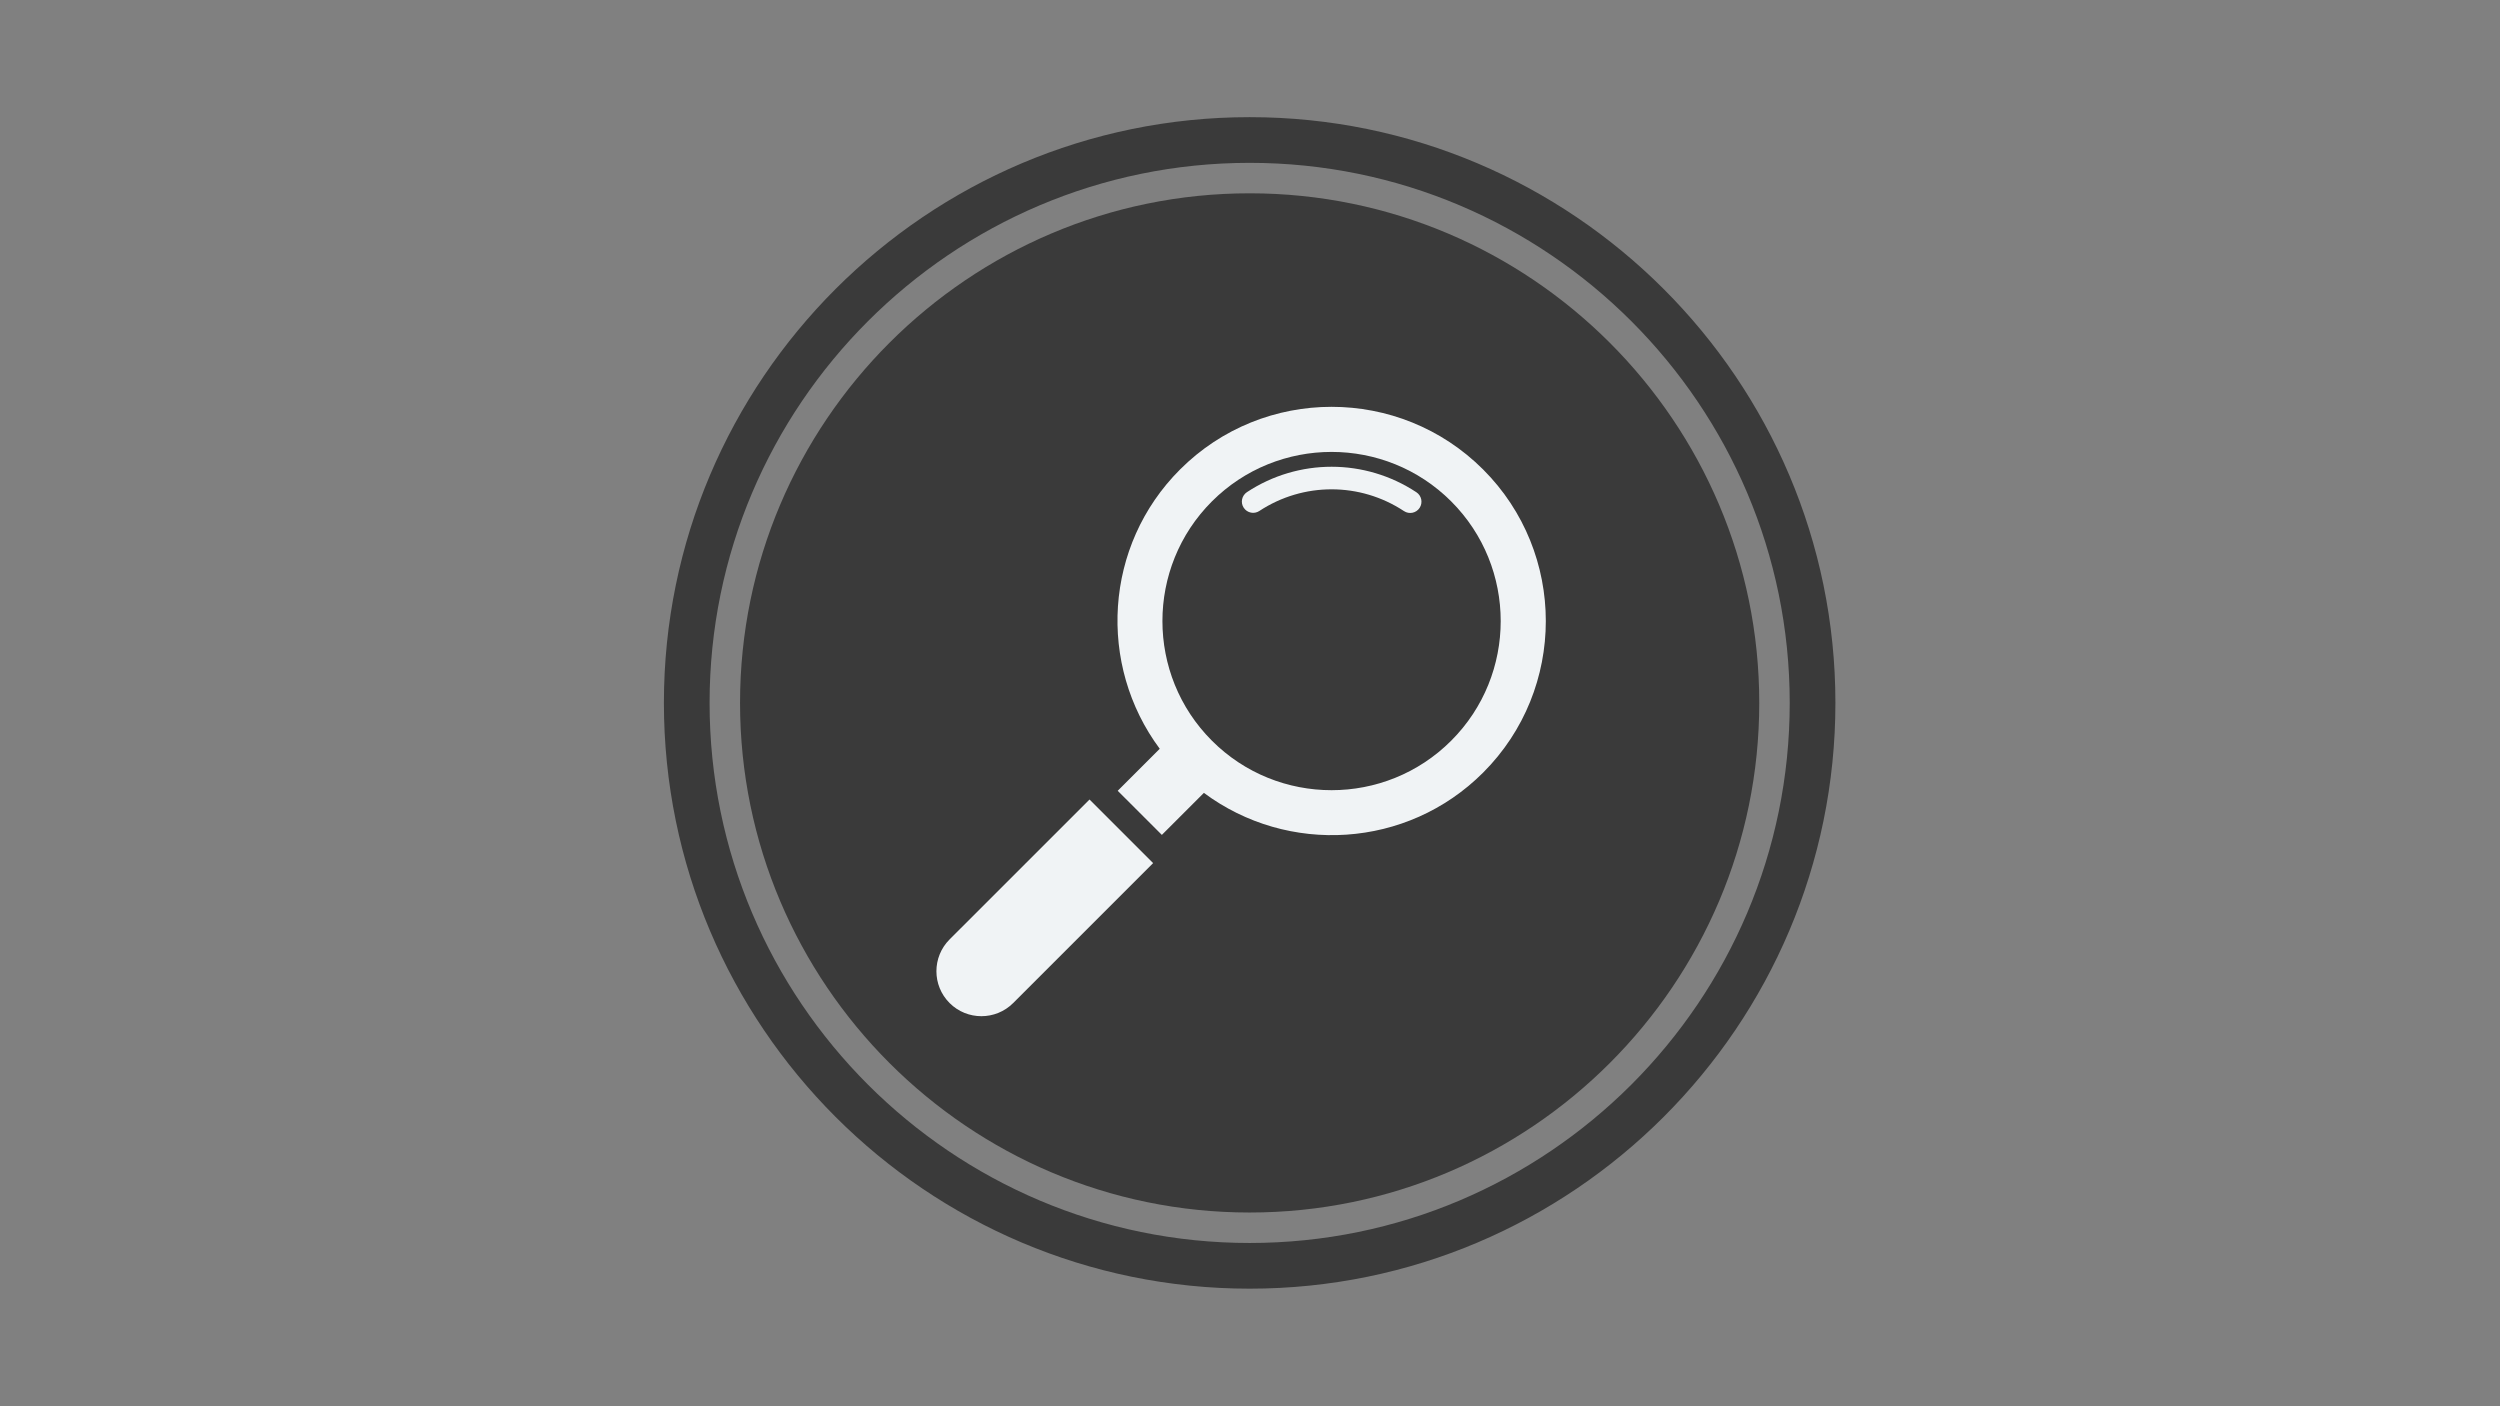 <svg width="576" height="324" preserveAspectRatio="xMinYMin meet" viewBox="0 0 1920 1080" xmlns="http://www.w3.org/2000/svg" version="1.0" fill-rule="evenodd" xmlns:xlink="http://www.w3.org/1999/xlink"><rect x="0" y="0" width="1920" height="1080" fill="#808080" stroke="none"/><title>...</title><desc>...</desc><g id="group" transform="scale(1,-1) translate(0,-1080)" clip="0 0 1920 1080"><g transform=""><g transform=" matrix(1.333,0,0,-1.333,0,1080)"><g transform=""><path d="M 382.5 67.5 L 1057.383 67.5 L 1057.383 742.383 L 382.5 742.383 Z M 382.5 67.5 " style="stroke: none; stroke-linecap: butt; stroke-width: 1; fill: none; fill-rule: evenodd;"/><g transform=""><path d="M 719.98 67.5 C 533.824 67.5 382.5 218.961 382.5 404.98 C 382.5 591.133 533.824 742.461 719.98 742.461 C 906 742.461 1057.461 591.133 1057.461 404.98 C 1057.461 218.961 906 67.5 719.98 67.5 Z M 719.98 716.137 C 548.406 716.137 408.824 576.555 408.824 404.98 C 408.824 233.406 548.406 93.824 719.98 93.824 C 891.555 93.824 1031.137 233.406 1031.137 404.98 C 1031.137 576.555 891.555 716.137 719.98 716.137 Z M 719.98 716.137 Z " style="stroke: none; stroke-linecap: butt; stroke-width: 0; fill: rgb(23%,23%,23%); fill-rule: evenodd;"/><path d="M 719.98 67.5 C 533.824 67.5 382.5 218.961 382.5 404.98 C 382.5 591.133 533.824 742.461 719.98 742.461 C 906 742.461 1057.461 591.133 1057.461 404.98 C 1057.461 218.961 906 67.5 719.98 67.5 Z M 719.98 716.137 C 548.406 716.137 408.824 576.555 408.824 404.98 C 408.824 233.406 548.406 93.824 719.98 93.824 C 891.555 93.824 1031.137 233.406 1031.137 404.98 C 1031.137 576.555 891.555 716.137 719.98 716.137 Z M 719.98 716.137 " style="stroke: none; stroke-linecap: butt; stroke-width: 1; fill: none; fill-rule: evenodd;"/></g></g><g transform=""><path d="M 719.98 111.371 C 558.125 111.371 426.371 243.125 426.371 404.98 C 426.371 566.836 558.125 698.586 719.98 698.586 C 881.836 698.586 1013.586 566.836 1013.586 404.98 C 1013.586 243.125 881.836 111.371 719.98 111.371 Z M 719.98 111.371 Z " style="stroke: none; stroke-linecap: butt; stroke-width: 0; fill: rgb(23%,23%,23%); fill-rule: evenodd;"/><path d="M 719.98 111.371 C 558.125 111.371 426.371 243.125 426.371 404.98 C 426.371 566.836 558.125 698.586 719.98 698.586 C 881.836 698.586 1013.586 566.836 1013.586 404.98 C 1013.586 243.125 881.836 111.371 719.98 111.371 Z M 719.98 111.371 " style="stroke: none; stroke-linecap: butt; stroke-width: 1; fill: none; fill-rule: evenodd;"/></g><g transform=""><path d="M 627.715 460.633 L 547.098 541.238 C 536.98 551.367 536.98 567.781 547.098 577.895 C 557.215 588 573.625 588 583.742 577.895 L 664.359 497.277 Z M 627.715 460.633 Z " style="stroke: none; stroke-linecap: butt; stroke-width: 0; fill: rgb(94%,95%,96%); fill-rule: evenodd;"/><path d="M 627.715 460.633 L 547.098 541.238 C 536.98 551.367 536.98 567.781 547.098 577.895 C 557.215 588 573.625 588 583.742 577.895 L 664.359 497.277 Z M 627.715 460.633 " style="stroke: none; stroke-linecap: butt; stroke-width: 1; fill: none; fill-rule: evenodd;"/></g><g transform=""><path d="M 854.496 270.496 C 806.34 222.355 728.004 222.355 679.875 270.496 C 636.031 314.305 632.234 383.066 668.18 431.406 L 643.965 455.609 L 669.395 481.02 L 693.609 456.805 C 741.906 492.758 810.676 488.961 854.496 445.129 C 902.648 396.988 902.648 318.652 854.496 270.496 Z M 836.105 426.742 C 798.09 464.77 736.246 464.77 698.238 426.742 C 660.223 388.738 660.223 326.891 698.238 288.875 C 736.258 250.871 798.102 250.871 836.105 288.875 C 874.125 326.902 874.125 388.738 836.105 426.742 Z M 836.105 426.742 Z " style="stroke: none; stroke-linecap: butt; stroke-width: 0; fill: rgb(94%,95%,96%); fill-rule: evenodd;"/><path d="M 854.496 270.496 C 806.34 222.355 728.004 222.355 679.875 270.496 C 636.031 314.305 632.234 383.066 668.18 431.406 L 643.965 455.609 L 669.395 481.02 L 693.609 456.805 C 741.906 492.758 810.676 488.961 854.496 445.129 C 902.648 396.988 902.648 318.652 854.496 270.496 Z M 836.105 426.742 C 798.09 464.77 736.246 464.77 698.238 426.742 C 660.223 388.738 660.223 326.891 698.238 288.875 C 736.258 250.871 798.102 250.871 836.105 288.875 C 874.125 326.902 874.125 388.738 836.105 426.742 Z M 836.105 426.742 " style="stroke: none; stroke-linecap: butt; stroke-width: 1; fill: none; fill-rule: evenodd;"/></g><g transform=""><path d="M 816.051 283.609 C 786.418 264.059 748.082 264.012 718.426 283.543 C 715.434 285.527 714.586 289.555 716.562 292.539 C 716.816 292.914 717.102 293.262 717.395 293.559 C 719.535 295.699 722.949 296.117 725.559 294.395 C 750.891 277.738 783.586 277.762 808.898 294.461 C 811.895 296.457 815.93 295.609 817.895 292.629 C 819.859 289.645 819.07 285.605 816.051 283.609 Z M 816.051 283.609 Z " style="stroke: none; stroke-linecap: butt; stroke-width: 0; fill: rgb(94%,95%,96%); fill-rule: evenodd;"/><path d="M 816.051 283.609 C 786.418 264.059 748.082 264.012 718.426 283.543 C 715.434 285.527 714.586 289.555 716.562 292.539 C 716.816 292.914 717.102 293.262 717.395 293.559 C 719.535 295.699 722.949 296.117 725.559 294.395 C 750.891 277.738 783.586 277.762 808.898 294.461 C 811.895 296.457 815.93 295.609 817.895 292.629 C 819.859 289.645 819.07 285.605 816.051 283.609 Z M 816.051 283.609 " style="stroke: none; stroke-linecap: butt; stroke-width: 1; fill: none; fill-rule: evenodd;"/></g></g></g></g></svg>